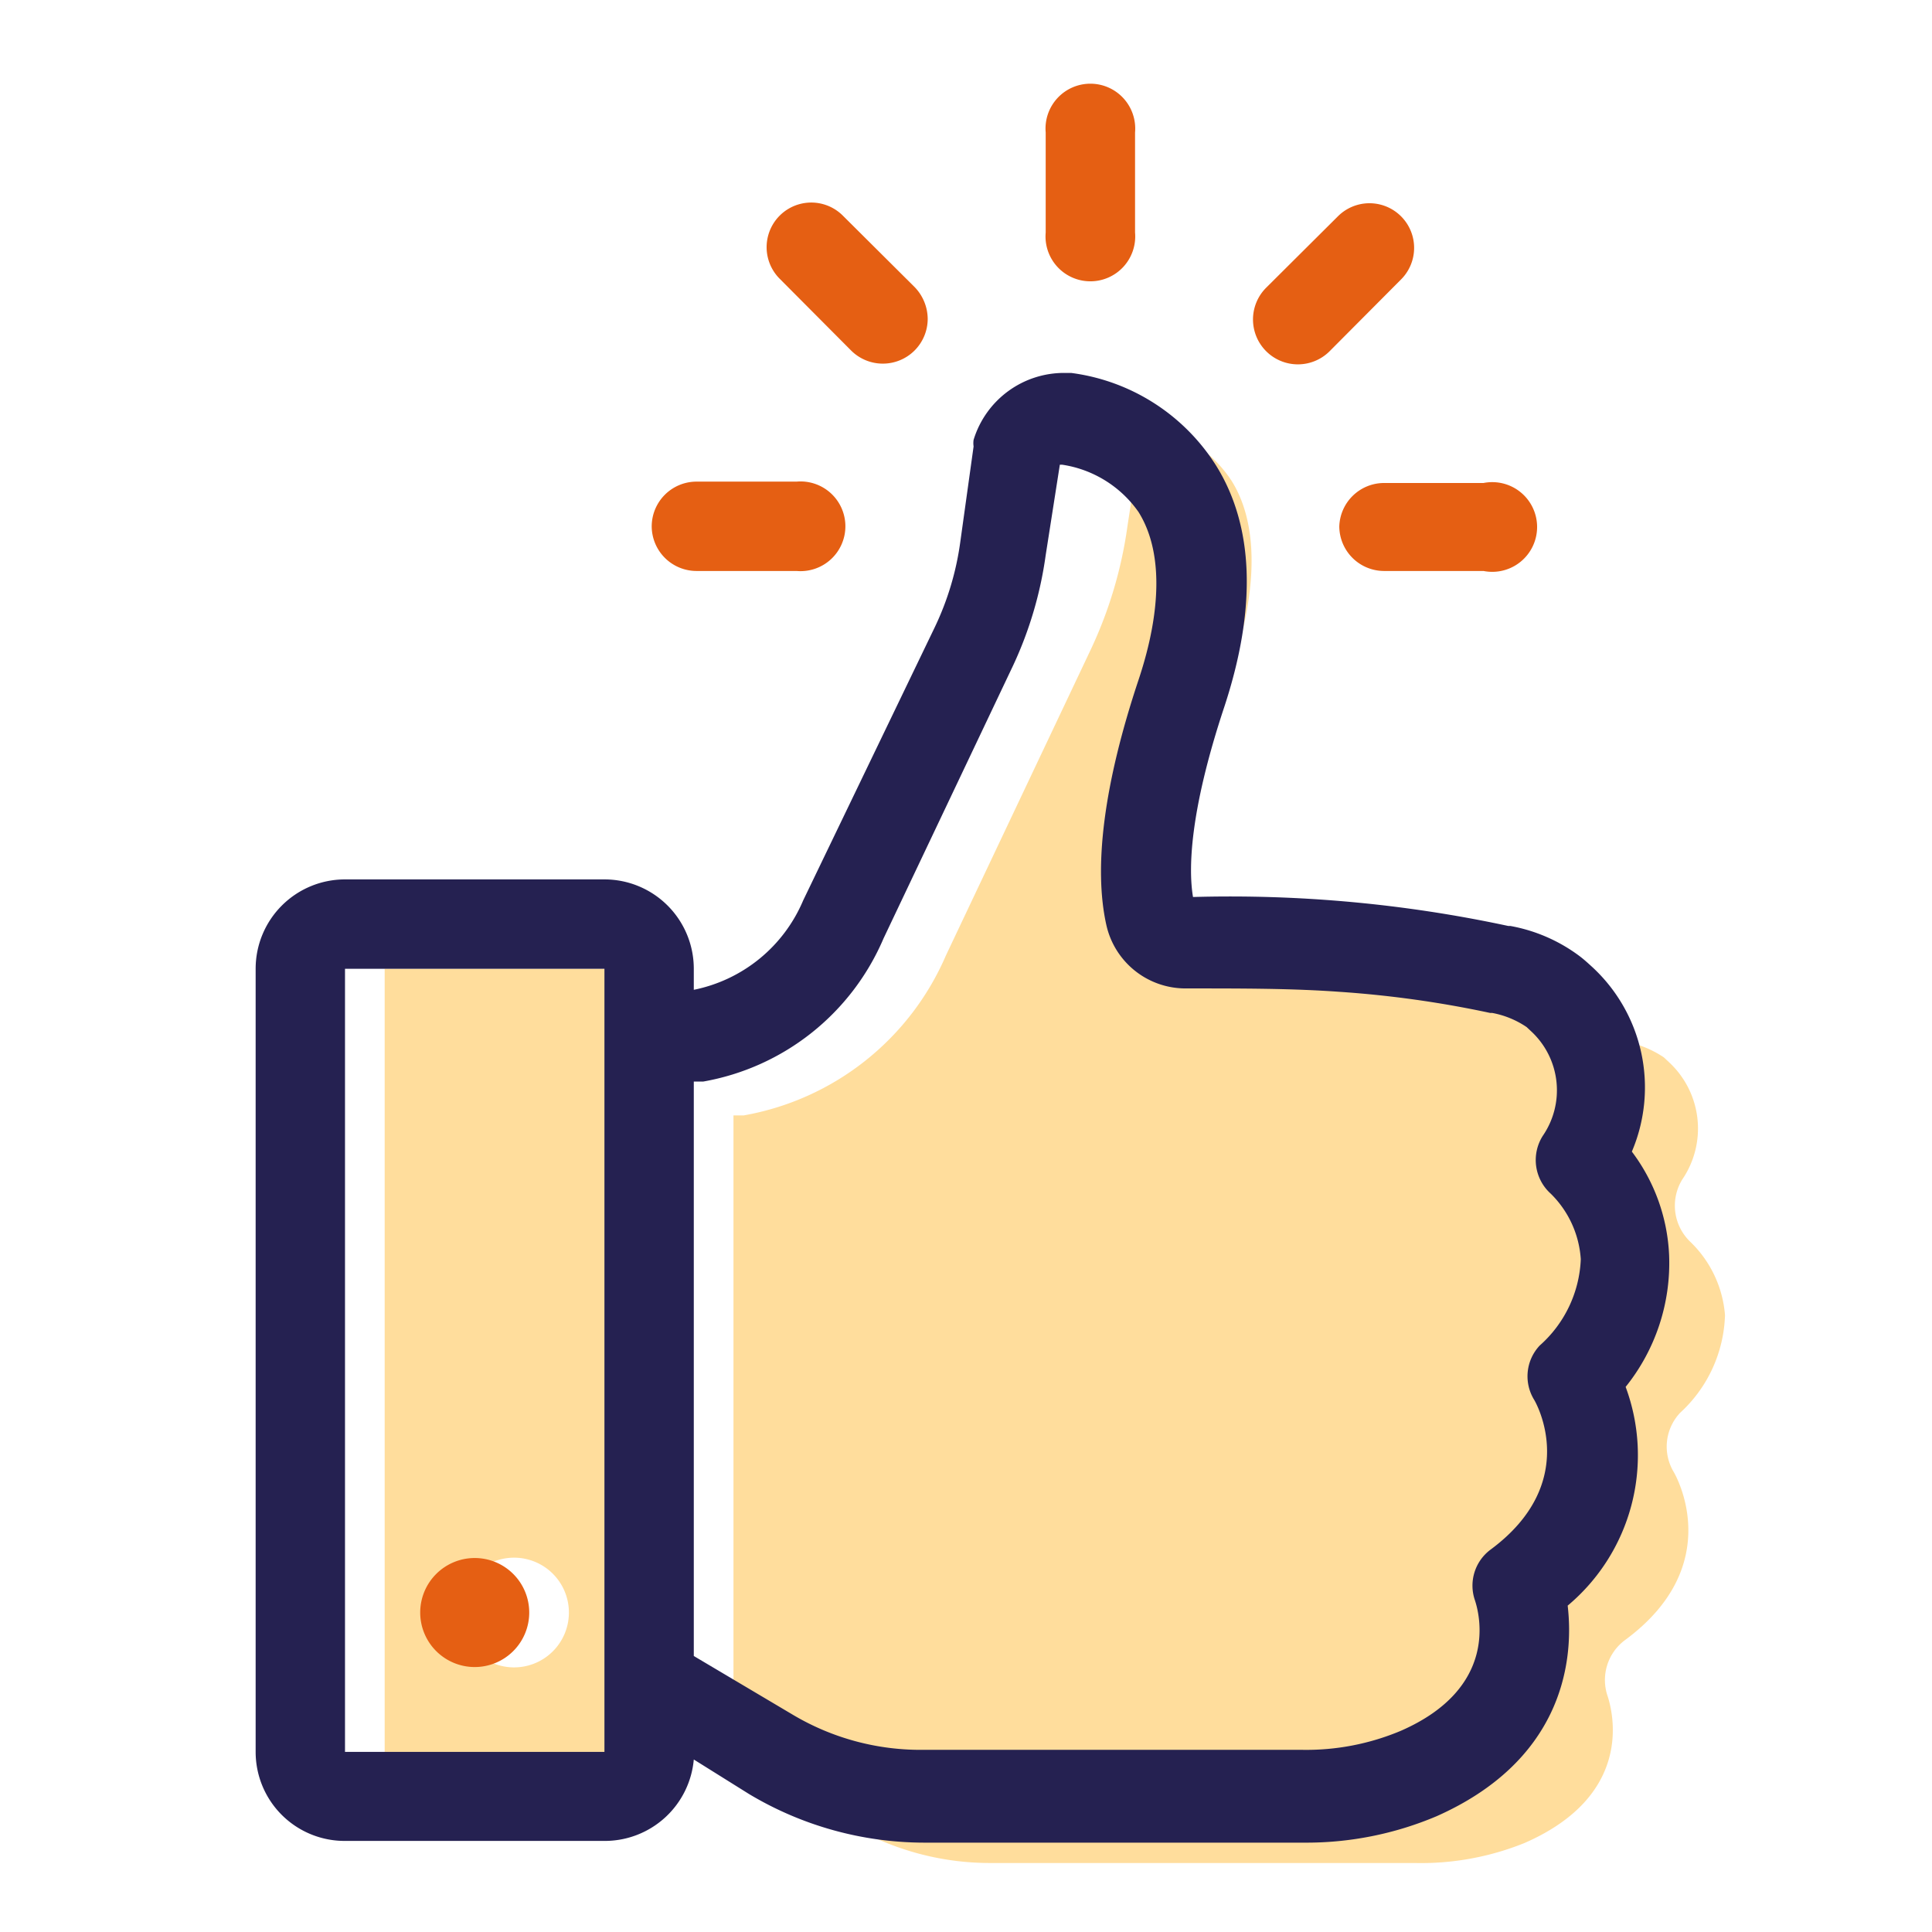 <svg xmlns="http://www.w3.org/2000/svg" viewBox="0 0 56 56"><defs><style>.cls-1{fill:#e55f13;}.cls-2{fill:#ffbd3b;opacity:0.5;}.cls-3{fill:#252151;}</style></defs><g id="Layer_1" data-name="Layer 1"><path class="cls-1" d="M38.82,15.26a1.3,1.3,0,0,0,1.3,1.29H43A1.3,1.3,0,1,0,43,14h-2.9A1.3,1.3,0,0,0,38.82,15.26Z"/><path class="cls-1" d="M18.89,15.26a1.3,1.3,0,0,0,1.3,1.29h2.9a1.3,1.3,0,1,0,0-2.59h-2.9A1.3,1.3,0,0,0,18.89,15.26Z"/><path class="cls-1" d="M32.9,6.74V3.84a1.3,1.3,0,1,0-2.59,0v2.9a1.3,1.3,0,1,0,2.59,0Z"/><path class="cls-1" d="M38.78,6.27,36.7,8.34a1.3,1.3,0,0,0,1.84,1.84L40.61,8.1a1.29,1.29,0,0,0-1.83-1.83Z"/><path class="cls-1" d="M25.59,10.54a1.3,1.3,0,0,0,1.3-1.3,1.34,1.34,0,0,0-.38-.92L24.43,6.25A1.29,1.29,0,1,0,22.6,8.08h0l2.07,2.08A1.3,1.3,0,0,0,25.59,10.54Z"/><path class="cls-2" d="M11.15,28.08v22.7h7.52V28.08Zm3.76,20.25a1.59,1.59,0,1,1,1.58-1.58A1.59,1.59,0,0,1,14.91,48.33Z"/><path class="cls-2" d="M48.51,42.66c.06.1,1.55,2.7-1.41,4.88a1.44,1.44,0,0,0-.5,1.63c.15.47.77,2.86-2.41,4.25A8,8,0,0,1,41,54H28.71a8,8,0,0,1-4.18-1.17l-3.27-2V32.33l.3,0a7.87,7.87,0,0,0,5.86-4.64l4.2-8.87a12.35,12.35,0,0,0,1.06-3.57l.45-2.93.08,0a3.69,3.69,0,0,1,2.49,1.62c.77,1.23.77,3.13,0,5.45-1.12,3.38-1.47,6.07-1.05,8,.29,1.21,1.43,0,2.65,0,1.92,0,3.47,0,5,.11s3,2.31,4.79,2.7h.07a3.05,3.05,0,0,1,1.07.45l.18.17a2.62,2.62,0,0,1,.35,3.37A1.45,1.45,0,0,0,49,36a3.31,3.31,0,0,1,1,2.12,4,4,0,0,1-1.3,2.83A1.43,1.43,0,0,0,48.51,42.66Z"/><path class="cls-3" d="M48.38,36.38a5.37,5.37,0,0,0-1.08-3A4.75,4.75,0,0,0,46.12,28c-.11-.1-.22-.2-.34-.29a4.76,4.76,0,0,0-2-.87h-.06A38.4,38.4,0,0,0,34.58,26c-.13-.77-.12-2.42.91-5.52.94-2.86.86-5.23-.25-7a5.86,5.86,0,0,0-4.19-2.67h-.16a2.74,2.74,0,0,0-2.67,1.94.65.65,0,0,0,0,.19l-.39,2.8a8.32,8.32,0,0,1-.73,2.43L23.28,26.1a4.38,4.38,0,0,1-3.17,2.59v-.61a2.59,2.59,0,0,0-2.59-2.59H10a2.59,2.59,0,0,0-2.59,2.59v22.7A2.58,2.58,0,0,0,10,53.36h7.52A2.59,2.59,0,0,0,20.11,51l1.6,1a9.9,9.9,0,0,0,5.08,1.41h11a9.68,9.68,0,0,0,3.86-.77c3.5-1.56,4-4.29,3.79-6.1a5.69,5.69,0,0,0,1.68-6.34A5.73,5.73,0,0,0,48.38,36.38ZM17.52,50.78H10V28.08h7.52ZM44.63,39a1.3,1.3,0,0,0-.17,1.56c.06.09,1.38,2.41-1.26,4.36a1.3,1.3,0,0,0-.45,1.46c.14.42.69,2.55-2.15,3.79a7.07,7.07,0,0,1-2.86.55h-11a7.24,7.24,0,0,1-3.73-1L20.11,48V31.35l.27,0a7,7,0,0,0,5.23-4.15l3.76-7.92a11.15,11.15,0,0,0,.94-3.19l.41-2.62.07,0A3.3,3.3,0,0,1,33,14.84c.69,1.1.69,2.8,0,4.87-1,3-1.31,5.42-.93,7.11a2.35,2.35,0,0,0,2.3,1.83c1.72,0,3.1,0,4.48.1a30.65,30.65,0,0,1,4.34.61h.06a2.64,2.64,0,0,1,1,.41l.16.15a2.33,2.33,0,0,1,.31,3,1.31,1.31,0,0,0,.23,1.68,2.93,2.93,0,0,1,.87,1.9A3.53,3.53,0,0,1,44.63,39Z"/><path class="cls-1" d="M15.34,46.75a1.58,1.58,0,1,1-1.58-1.59A1.58,1.58,0,0,1,15.34,46.75Z"/></g></svg>